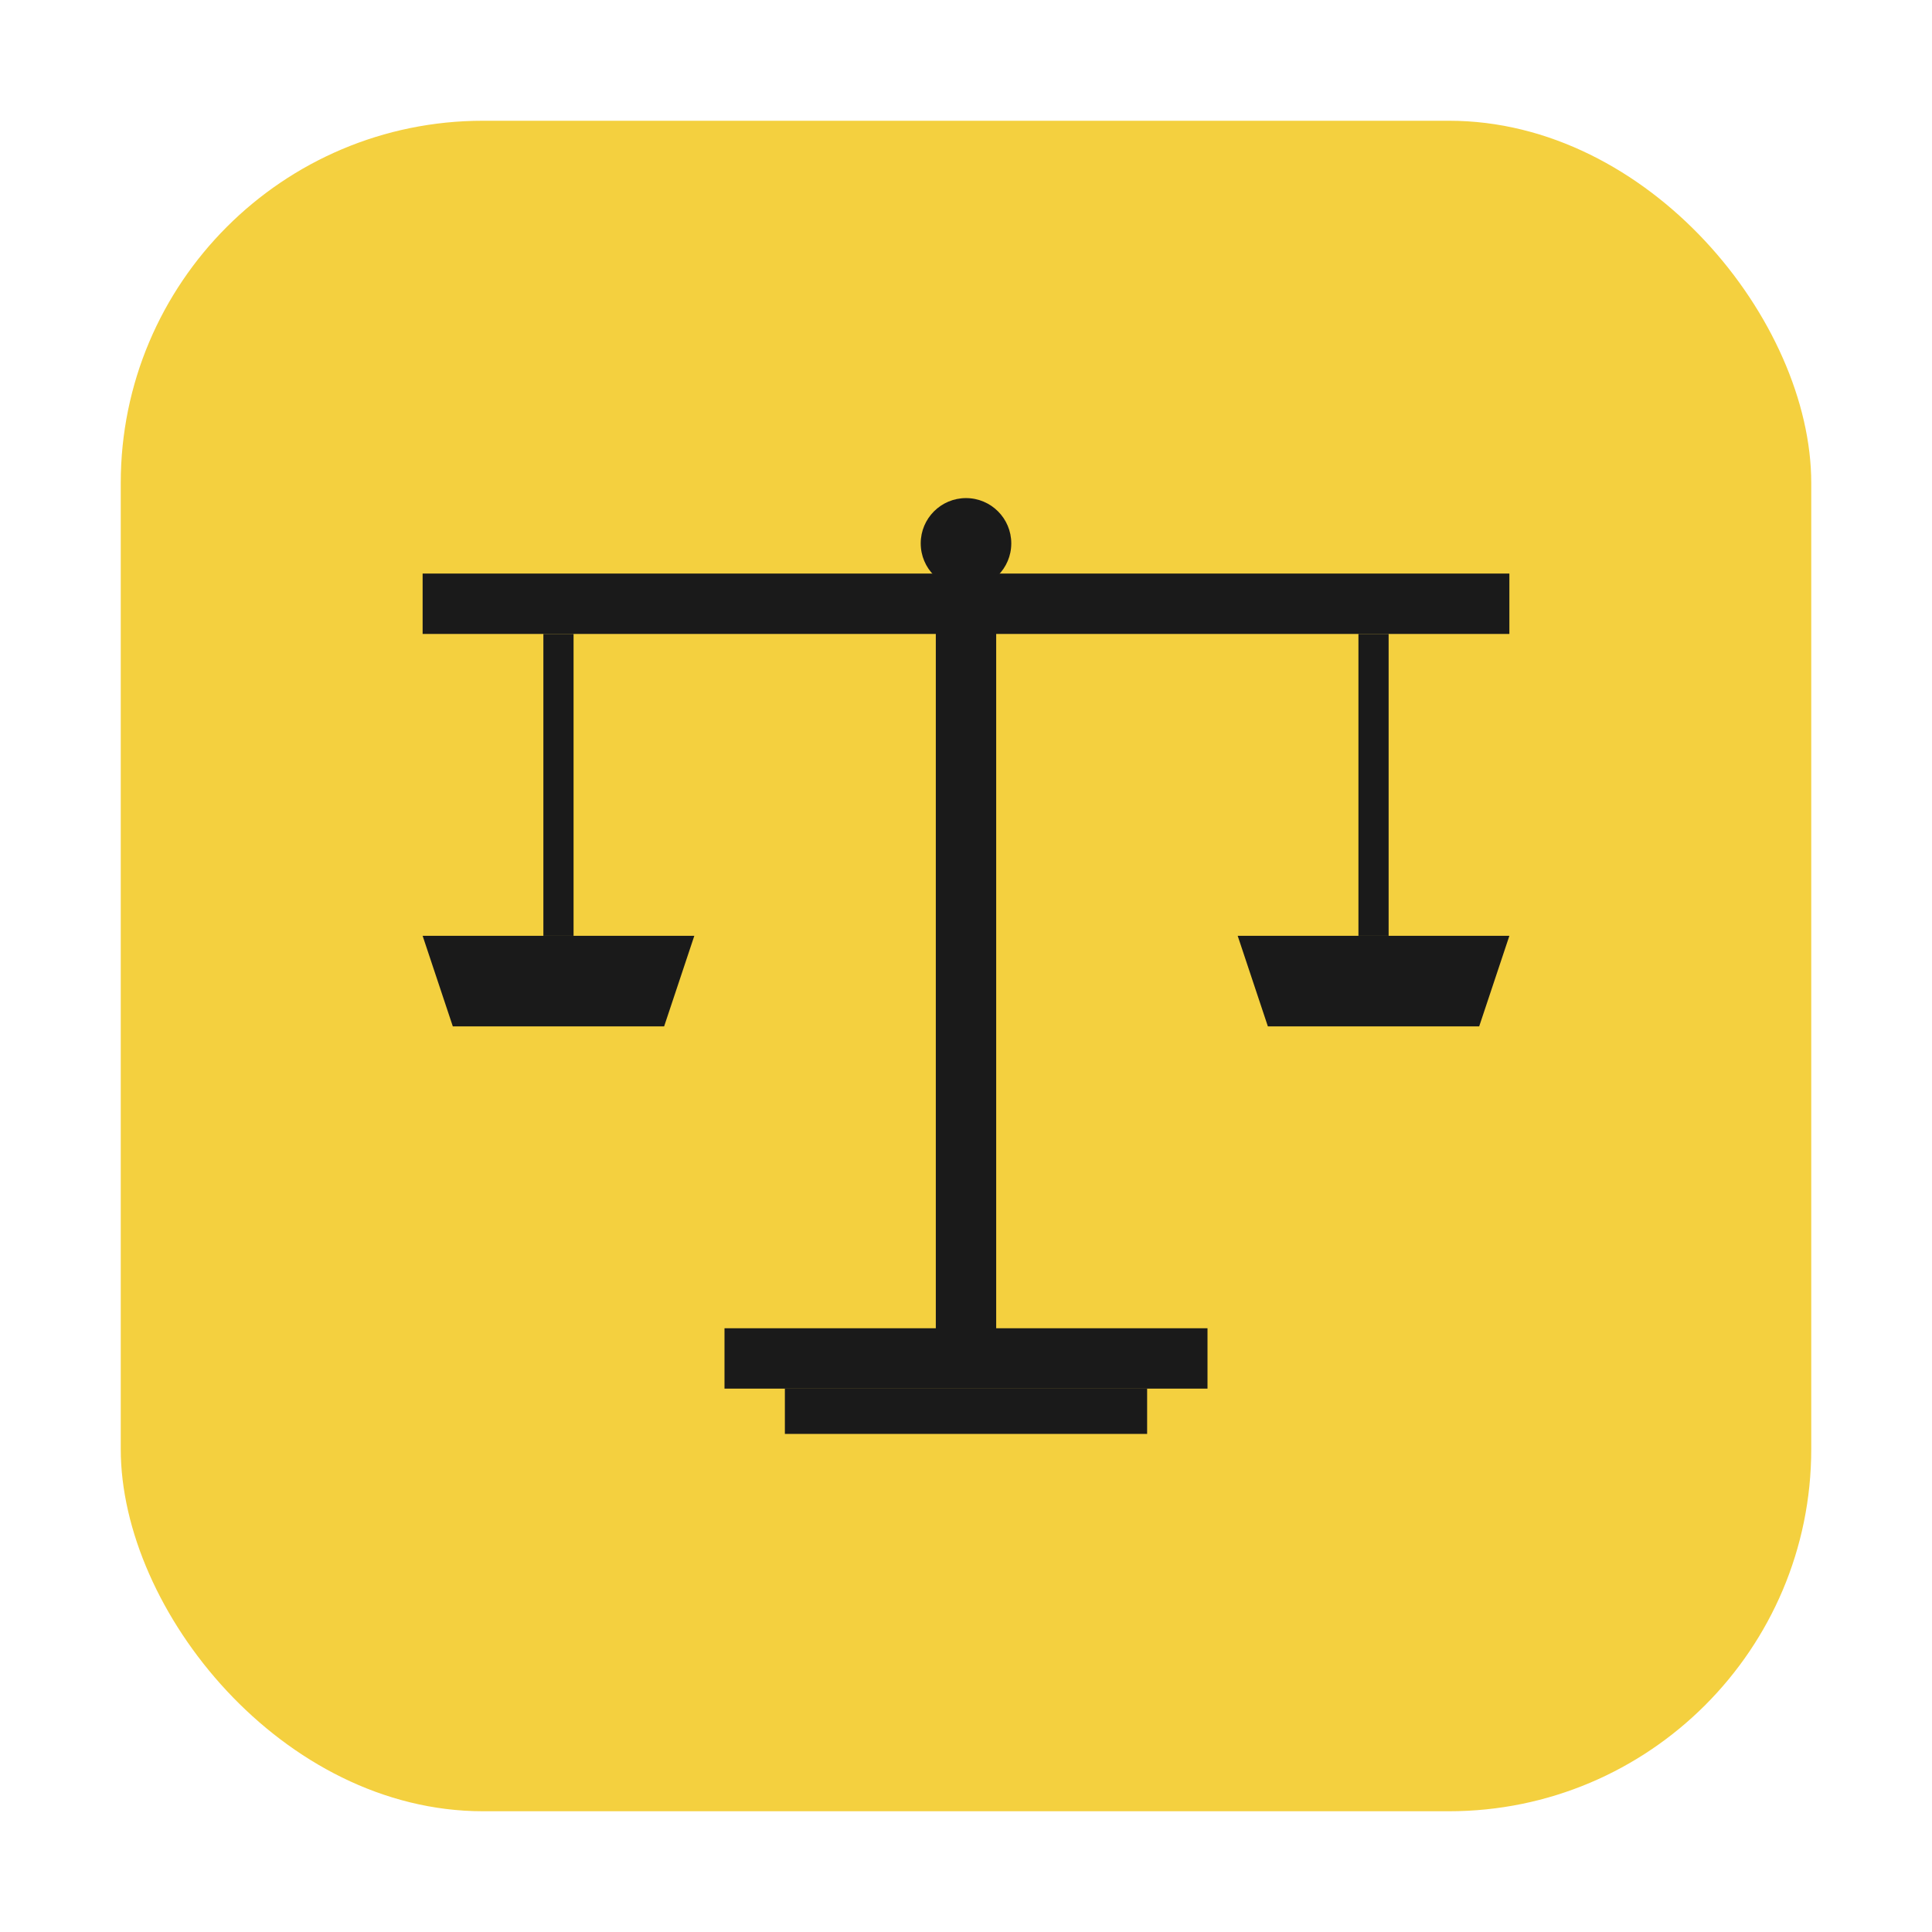 <svg xmlns="http://www.w3.org/2000/svg" viewBox="0 0 128 128">
  <!-- Yellow rounded square background -->
  <rect x="8" y="8" width="112" height="112" rx="24" ry="24" fill="#F4D03F"/>
  
  <!-- Scales of Justice -->
  <!-- Center pole -->
  <rect x="62" y="40" width="4" height="50" fill="#1a1a1a"/>
  
  <!-- Base -->
  <rect x="48" y="88" width="32" height="4" fill="#1a1a1a"/>
  <rect x="52" y="92" width="24" height="3" fill="#1a1a1a"/>
  
  <!-- Crossbeam -->
  <rect x="28" y="38" width="72" height="4" fill="#1a1a1a"/>
  
  <!-- Left chain -->
  <rect x="36" y="42" width="2" height="20" fill="#1a1a1a"/>
  
  <!-- Right chain -->
  <rect x="90" y="42" width="2" height="20" fill="#1a1a1a"/>
  
  <!-- Left scale pan -->
  <path d="M 28 62 L 46 62 L 44 68 L 30 68 Z" fill="#1a1a1a"/>
  
  <!-- Right scale pan -->
  <path d="M 82 62 L 100 62 L 98 68 L 84 68 Z" fill="#1a1a1a"/>
  
  <!-- Balance indicator showing imbalance -->
  <circle cx="64" cy="36" r="3" fill="#1a1a1a"/>
</svg>